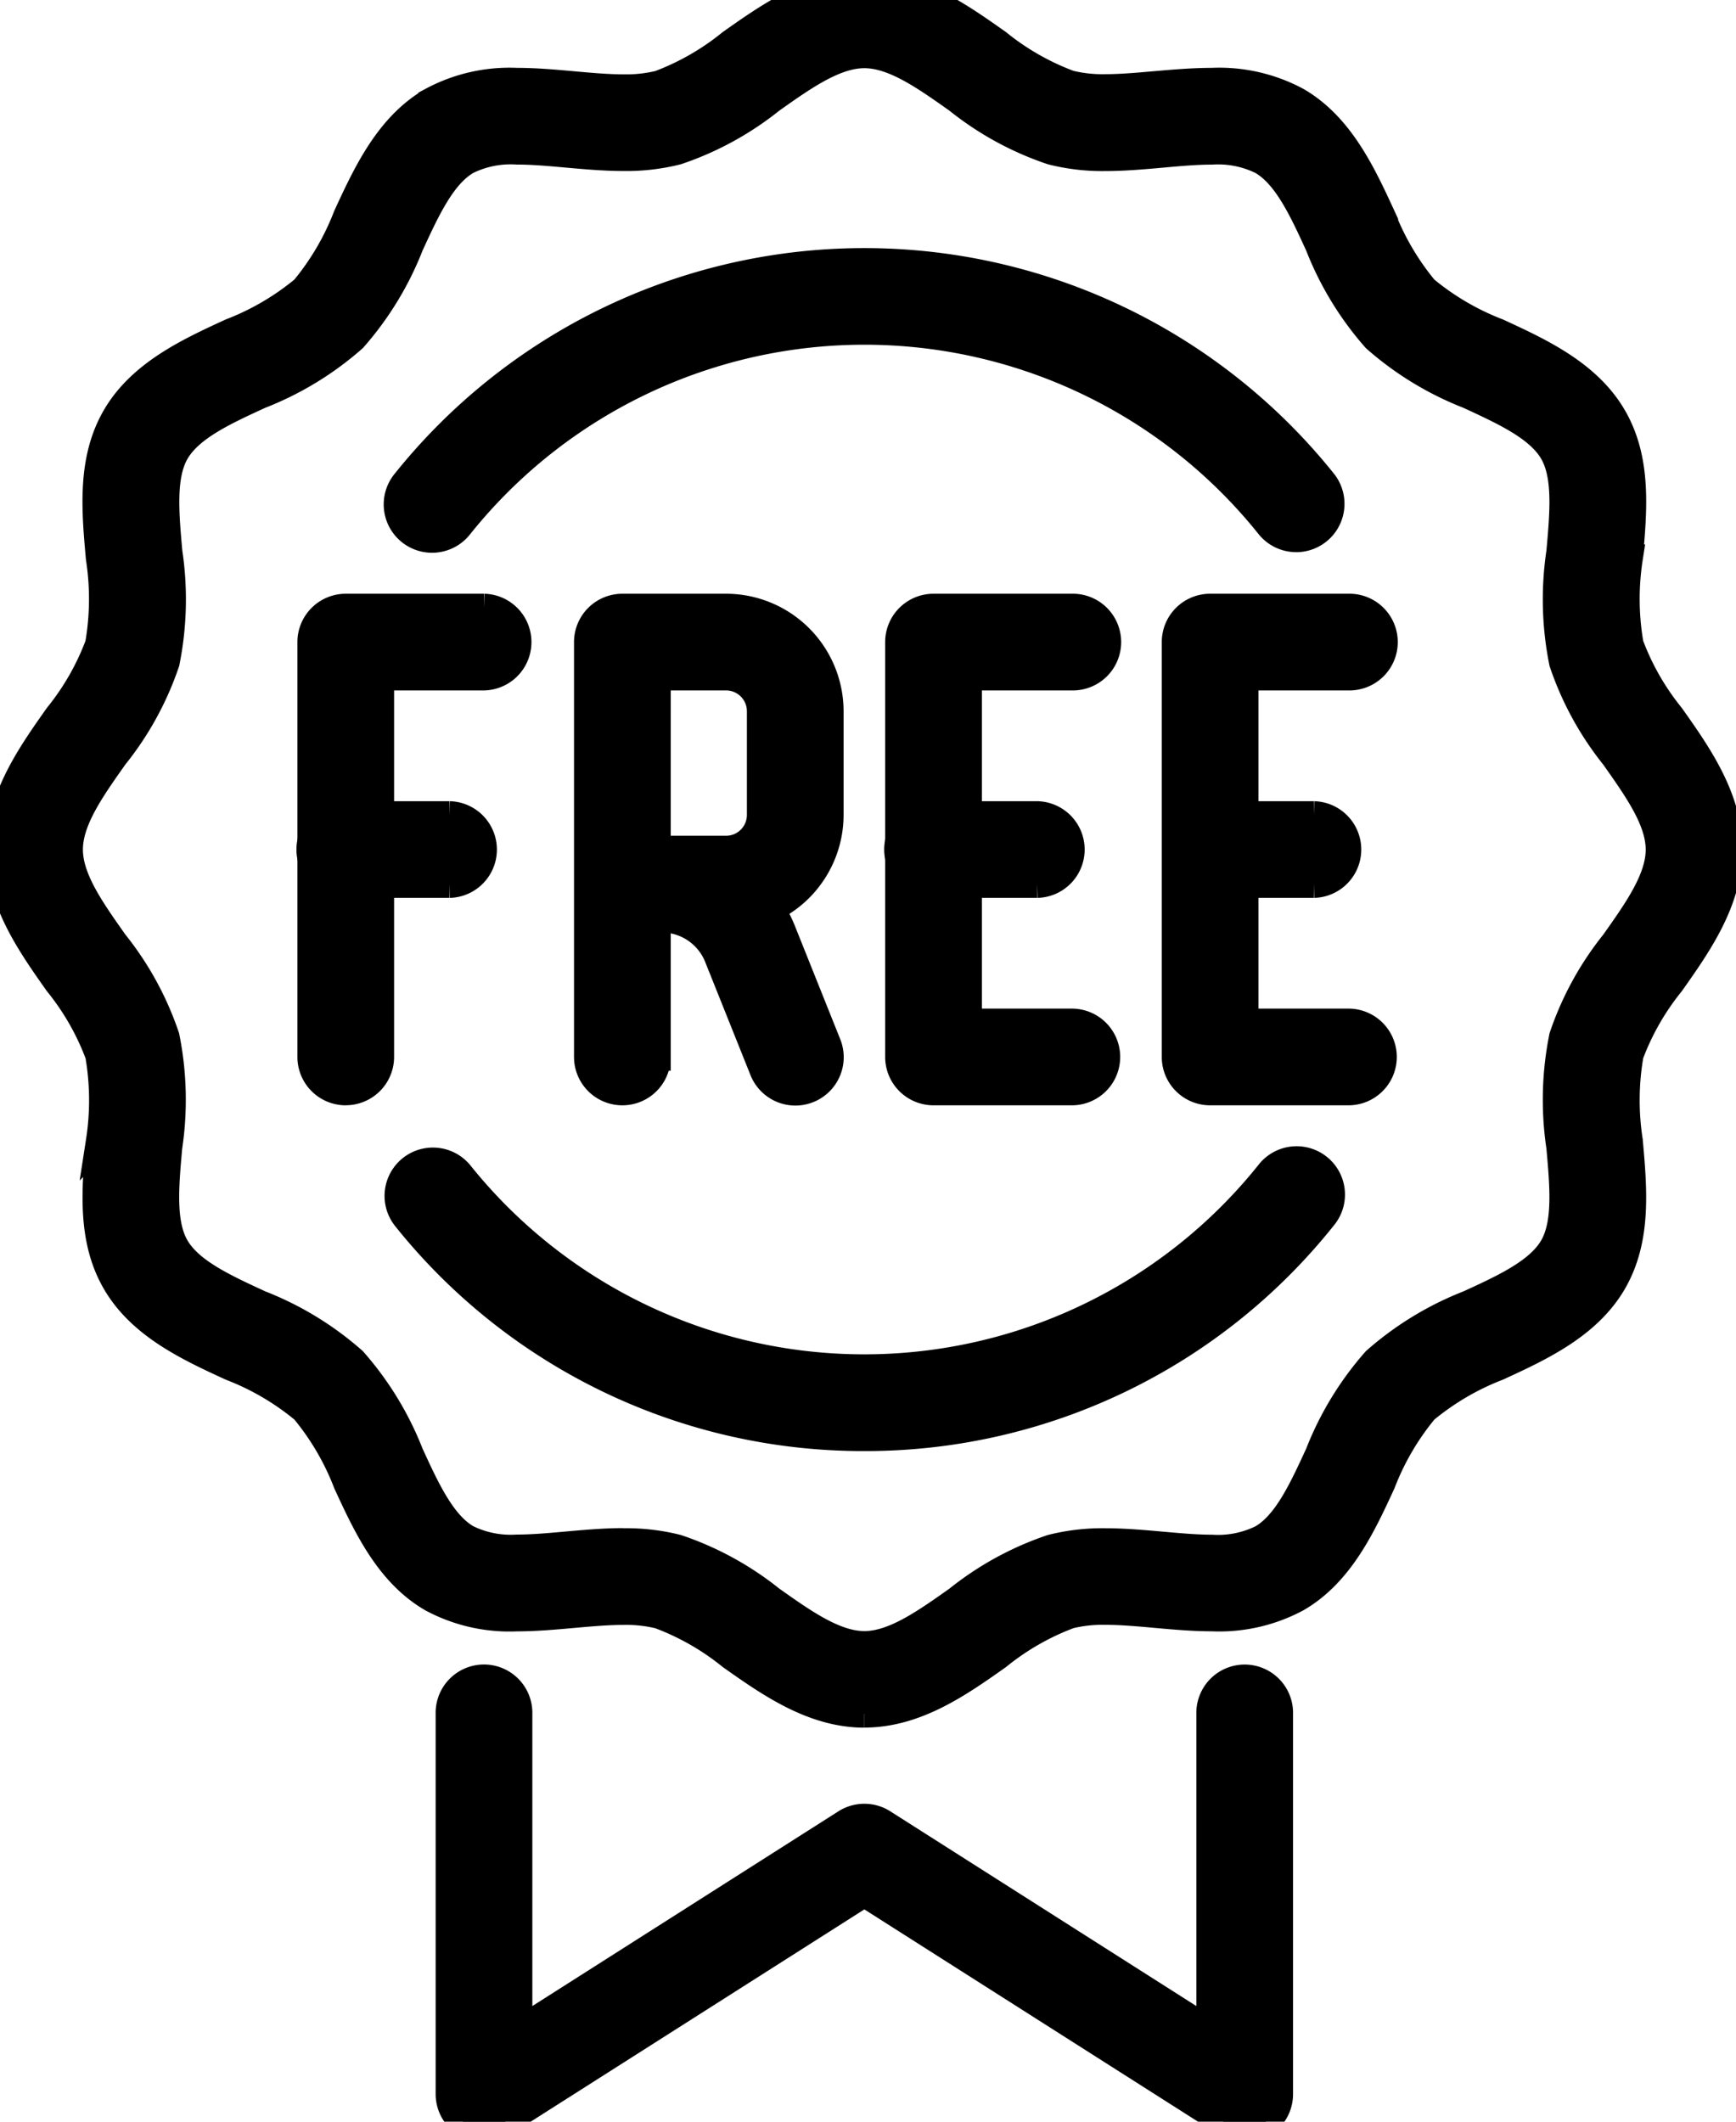 <svg xmlns="http://www.w3.org/2000/svg" xmlns:xlink="http://www.w3.org/1999/xlink" width="63" height="77"><defs><clipPath id="a"><path stroke="#000" d="M0 0h63v77H0z" data-name="Rectangle 2958"/></clipPath></defs><g data-name="Group 3258" transform="translate(0 -.375)"><g stroke="#000" clip-path="url(#a)" data-name="Group 3257" transform="translate(0 .375)"><path d="M48.935 39.614h-5.019a1.255 1.255 0 0 1-1.255-1.254V23.303a1.255 1.255 0 0 1 1.255-1.255h5.019a1.255 1.255 0 1 1 0 2.509h-3.764v12.547h3.764a1.255 1.255 0 1 1 0 2.51" data-name="Path 71"/><path d="M38.897 39.614h-5.019a1.255 1.255 0 0 1-1.255-1.254V23.303a1.255 1.255 0 0 1 1.255-1.255h5.019a1.255 1.255 0 1 1 0 2.509h-3.764v12.547h3.764a1.255 1.255 0 1 1 0 2.51" data-name="Path 72"/><path d="M22.586 39.614a1.255 1.255 0 0 1-1.255-1.254V23.303a1.255 1.255 0 0 1 1.255-1.255h3.764a3.769 3.769 0 0 1 3.764 3.764v3.764a3.769 3.769 0 0 1-3.764 3.764h-2.509v5.019a1.255 1.255 0 0 1-1.255 1.255m1.255-8.783h2.509a1.256 1.256 0 0 0 1.255-1.255v-3.764a1.256 1.256 0 0 0-1.255-1.255h-2.509Z" data-name="Path 73"/><path d="M12.548 39.614a1.255 1.255 0 0 1-1.255-1.254V23.303a1.255 1.255 0 0 1 1.255-1.255h5.019a1.255 1.255 0 0 1 0 2.509h-3.765v13.8a1.255 1.255 0 0 1-1.255 1.255" data-name="Path 74"/><path d="M47.681 32.086h-3.766a1.255 1.255 0 0 1 0-2.509h3.766a1.255 1.255 0 0 1 0 2.509" data-name="Path 75"/><path d="M37.643 32.086h-3.765a1.255 1.255 0 1 1 0-2.509h3.765a1.255 1.255 0 0 1 0 2.509" data-name="Path 76"/><path d="M16.313 32.086h-3.765a1.255 1.255 0 1 1 0-2.509h3.765a1.255 1.255 0 0 1 0 2.509" data-name="Path 77"/><path d="M28.866 39.623a1.255 1.255 0 0 1-1.166-.789l-1.641-4.1a2.2 2.2 0 0 0-2.056-1.392h-.268a1.255 1.255 0 1 1 0-2.509h.268a4.7 4.7 0 0 1 4.385 2.969l1.641 4.1a1.255 1.255 0 0 1-1.164 1.721" data-name="Path 78"/><path d="M47.042 19.539a1.252 1.252 0 0 1-.98-.471 18.822 18.822 0 0 0-29.385 0 1.255 1.255 0 1 1-1.96-1.567 21.331 21.331 0 0 1 33.3 0 1.255 1.255 0 0 1-.979 2.039" data-name="Path 79"/><path d="M31.364 52.162a21.228 21.228 0 0 1-16.652-8 1.255 1.255 0 0 1 1.959-1.568 18.822 18.822 0 0 0 29.385 0 1.255 1.255 0 1 1 1.959 1.568 21.228 21.228 0 0 1-16.651 8" data-name="Path 80"/><path d="M31.368 62.2c-1.866 0-3.445-1.117-4.838-2.1a9.287 9.287 0 0 0-2.606-1.488 5.057 5.057 0 0 0-1.3-.141c-.576 0-1.185.055-1.831.112-.667.06-1.357.122-2.036.122a5.943 5.943 0 0 1-3.079-.7c-1.577-.913-2.379-2.652-3.086-4.186a9.5 9.5 0 0 0-1.554-2.656 9.488 9.488 0 0 0-2.653-1.554c-1.534-.707-3.273-1.509-4.186-3.087-.9-1.553-.737-3.364-.58-5.115a9.669 9.669 0 0 0-.029-3.129 9.3 9.3 0 0 0-1.491-2.61c-.982-1.392-2.1-2.971-2.1-4.836s1.117-3.445 2.1-4.838a9.3 9.3 0 0 0 1.488-2.605 9.676 9.676 0 0 0 .029-3.13c-.157-1.751-.318-3.562.58-5.116.913-1.578 2.652-2.38 4.187-3.087a9.5 9.5 0 0 0 2.654-1.554 9.488 9.488 0 0 0 1.553-2.653c.709-1.535 1.509-3.274 3.091-4.186a5.946 5.946 0 0 1 3.078-.7c.68 0 1.37.062 2.038.122.646.058 1.255.113 1.831.113a5.051 5.051 0 0 0 1.3-.141 9.292 9.292 0 0 0 2.601-1.494c1.394-.982 2.97-2.1 4.839-2.1s3.445 1.117 4.837 2.1a9.286 9.286 0 0 0 2.606 1.488 5.051 5.051 0 0 0 1.3.141c.576 0 1.185-.055 1.831-.112.668-.057 1.357-.117 2.037-.117a5.942 5.942 0 0 1 3.079.7c1.577.913 2.379 2.652 3.086 4.186a9.5 9.5 0 0 0 1.555 2.654 9.49 9.49 0 0 0 2.653 1.554c1.534.707 3.273 1.509 4.186 3.087.9 1.554.737 3.364.58 5.116a9.669 9.669 0 0 0 .029 3.129 9.3 9.3 0 0 0 1.488 2.606c.986 1.393 2.1 2.971 2.1 4.837s-1.118 3.445-2.1 4.838a9.3 9.3 0 0 0-1.488 2.605 9.676 9.676 0 0 0-.029 3.13c.156 1.751.318 3.562-.58 5.116-.913 1.578-2.652 2.38-4.187 3.087a9.5 9.5 0 0 0-2.652 1.555 9.488 9.488 0 0 0-1.553 2.653c-.707 1.535-1.509 3.274-3.087 4.187a5.946 5.946 0 0 1-3.078.7c-.68 0-1.37-.062-2.038-.122-.645-.058-1.255-.113-1.831-.113a5.059 5.059 0 0 0-1.3.141 9.293 9.293 0 0 0-2.6 1.488c-1.393.986-2.972 2.1-4.839 2.1m-8.749-6.234a7.494 7.494 0 0 1 1.948.226 11.126 11.126 0 0 1 3.408 1.864c1.193.844 2.32 1.642 3.388 1.642s2.2-.8 3.389-1.642a11.133 11.133 0 0 1 3.406-1.864 7.5 7.5 0 0 1 1.946-.226c.689 0 1.383.062 2.055.122.641.057 1.246.112 1.814.112a3.606 3.606 0 0 0 1.821-.364c.889-.514 1.46-1.753 2.064-3.065a11.344 11.344 0 0 1 2.059-3.378 11.355 11.355 0 0 1 3.377-2.061c1.312-.6 2.551-1.176 3.065-2.065.5-.865.38-2.211.253-3.635a11.552 11.552 0 0 1 .1-4 11.138 11.138 0 0 1 1.864-3.407c.845-1.193 1.642-2.321 1.642-3.388s-.8-2.194-1.642-3.387a11.131 11.131 0 0 1-1.864-3.408 11.55 11.55 0 0 1-.1-4c.128-1.425.248-2.77-.253-3.635-.514-.889-1.753-1.46-3.064-2.065a11.345 11.345 0 0 1-3.377-2.058 11.359 11.359 0 0 1-2.059-3.378c-.6-1.312-1.176-2.551-2.064-3.065a3.6 3.6 0 0 0-1.821-.364c-.567 0-1.172.054-1.812.112-.672.06-1.366.122-2.055.122a7.487 7.487 0 0 1-1.948-.227 11.125 11.125 0 0 1-3.408-1.864c-1.193-.844-2.32-1.642-3.388-1.642s-2.2.8-3.389 1.642a11.133 11.133 0 0 1-3.406 1.863 7.49 7.49 0 0 1-1.946.226c-.689 0-1.384-.062-2.055-.122-.641-.058-1.246-.112-1.814-.112a3.6 3.6 0 0 0-1.821.364c-.889.514-1.46 1.753-2.064 3.065a11.343 11.343 0 0 1-2.059 3.378 11.354 11.354 0 0 1-3.377 2.058c-1.312.6-2.551 1.176-3.065 2.065-.5.865-.38 2.211-.253 3.636a11.552 11.552 0 0 1-.1 4 11.135 11.135 0 0 1-1.868 3.405c-.844 1.194-1.642 2.32-1.642 3.389s.8 2.194 1.642 3.387a11.132 11.132 0 0 1 1.864 3.408 11.55 11.55 0 0 1 .1 4c-.128 1.425-.248 2.77.253 3.635.514.889 1.753 1.46 3.065 2.065a11.342 11.342 0 0 1 3.377 2.058 11.359 11.359 0 0 1 2.062 3.378c.6 1.312 1.176 2.551 2.064 3.065a3.6 3.6 0 0 0 1.821.364c.567 0 1.172-.054 1.812-.112.672-.06 1.366-.122 2.055-.122" data-name="Path 81"/><path d="M45.172 77.257a1.253 1.253 0 0 1-.674-.2l-13.13-8.354-13.13 8.354a1.255 1.255 0 0 1-1.928-1.059v-13.8a1.255 1.255 0 1 1 2.509 0v11.516l11.875-7.556a1.254 1.254 0 0 1 1.347 0l11.875 7.556V62.2a1.255 1.255 0 1 1 2.509 0V76a1.255 1.255 0 0 1-1.255 1.255" data-name="Path 82"/></g></g></svg>